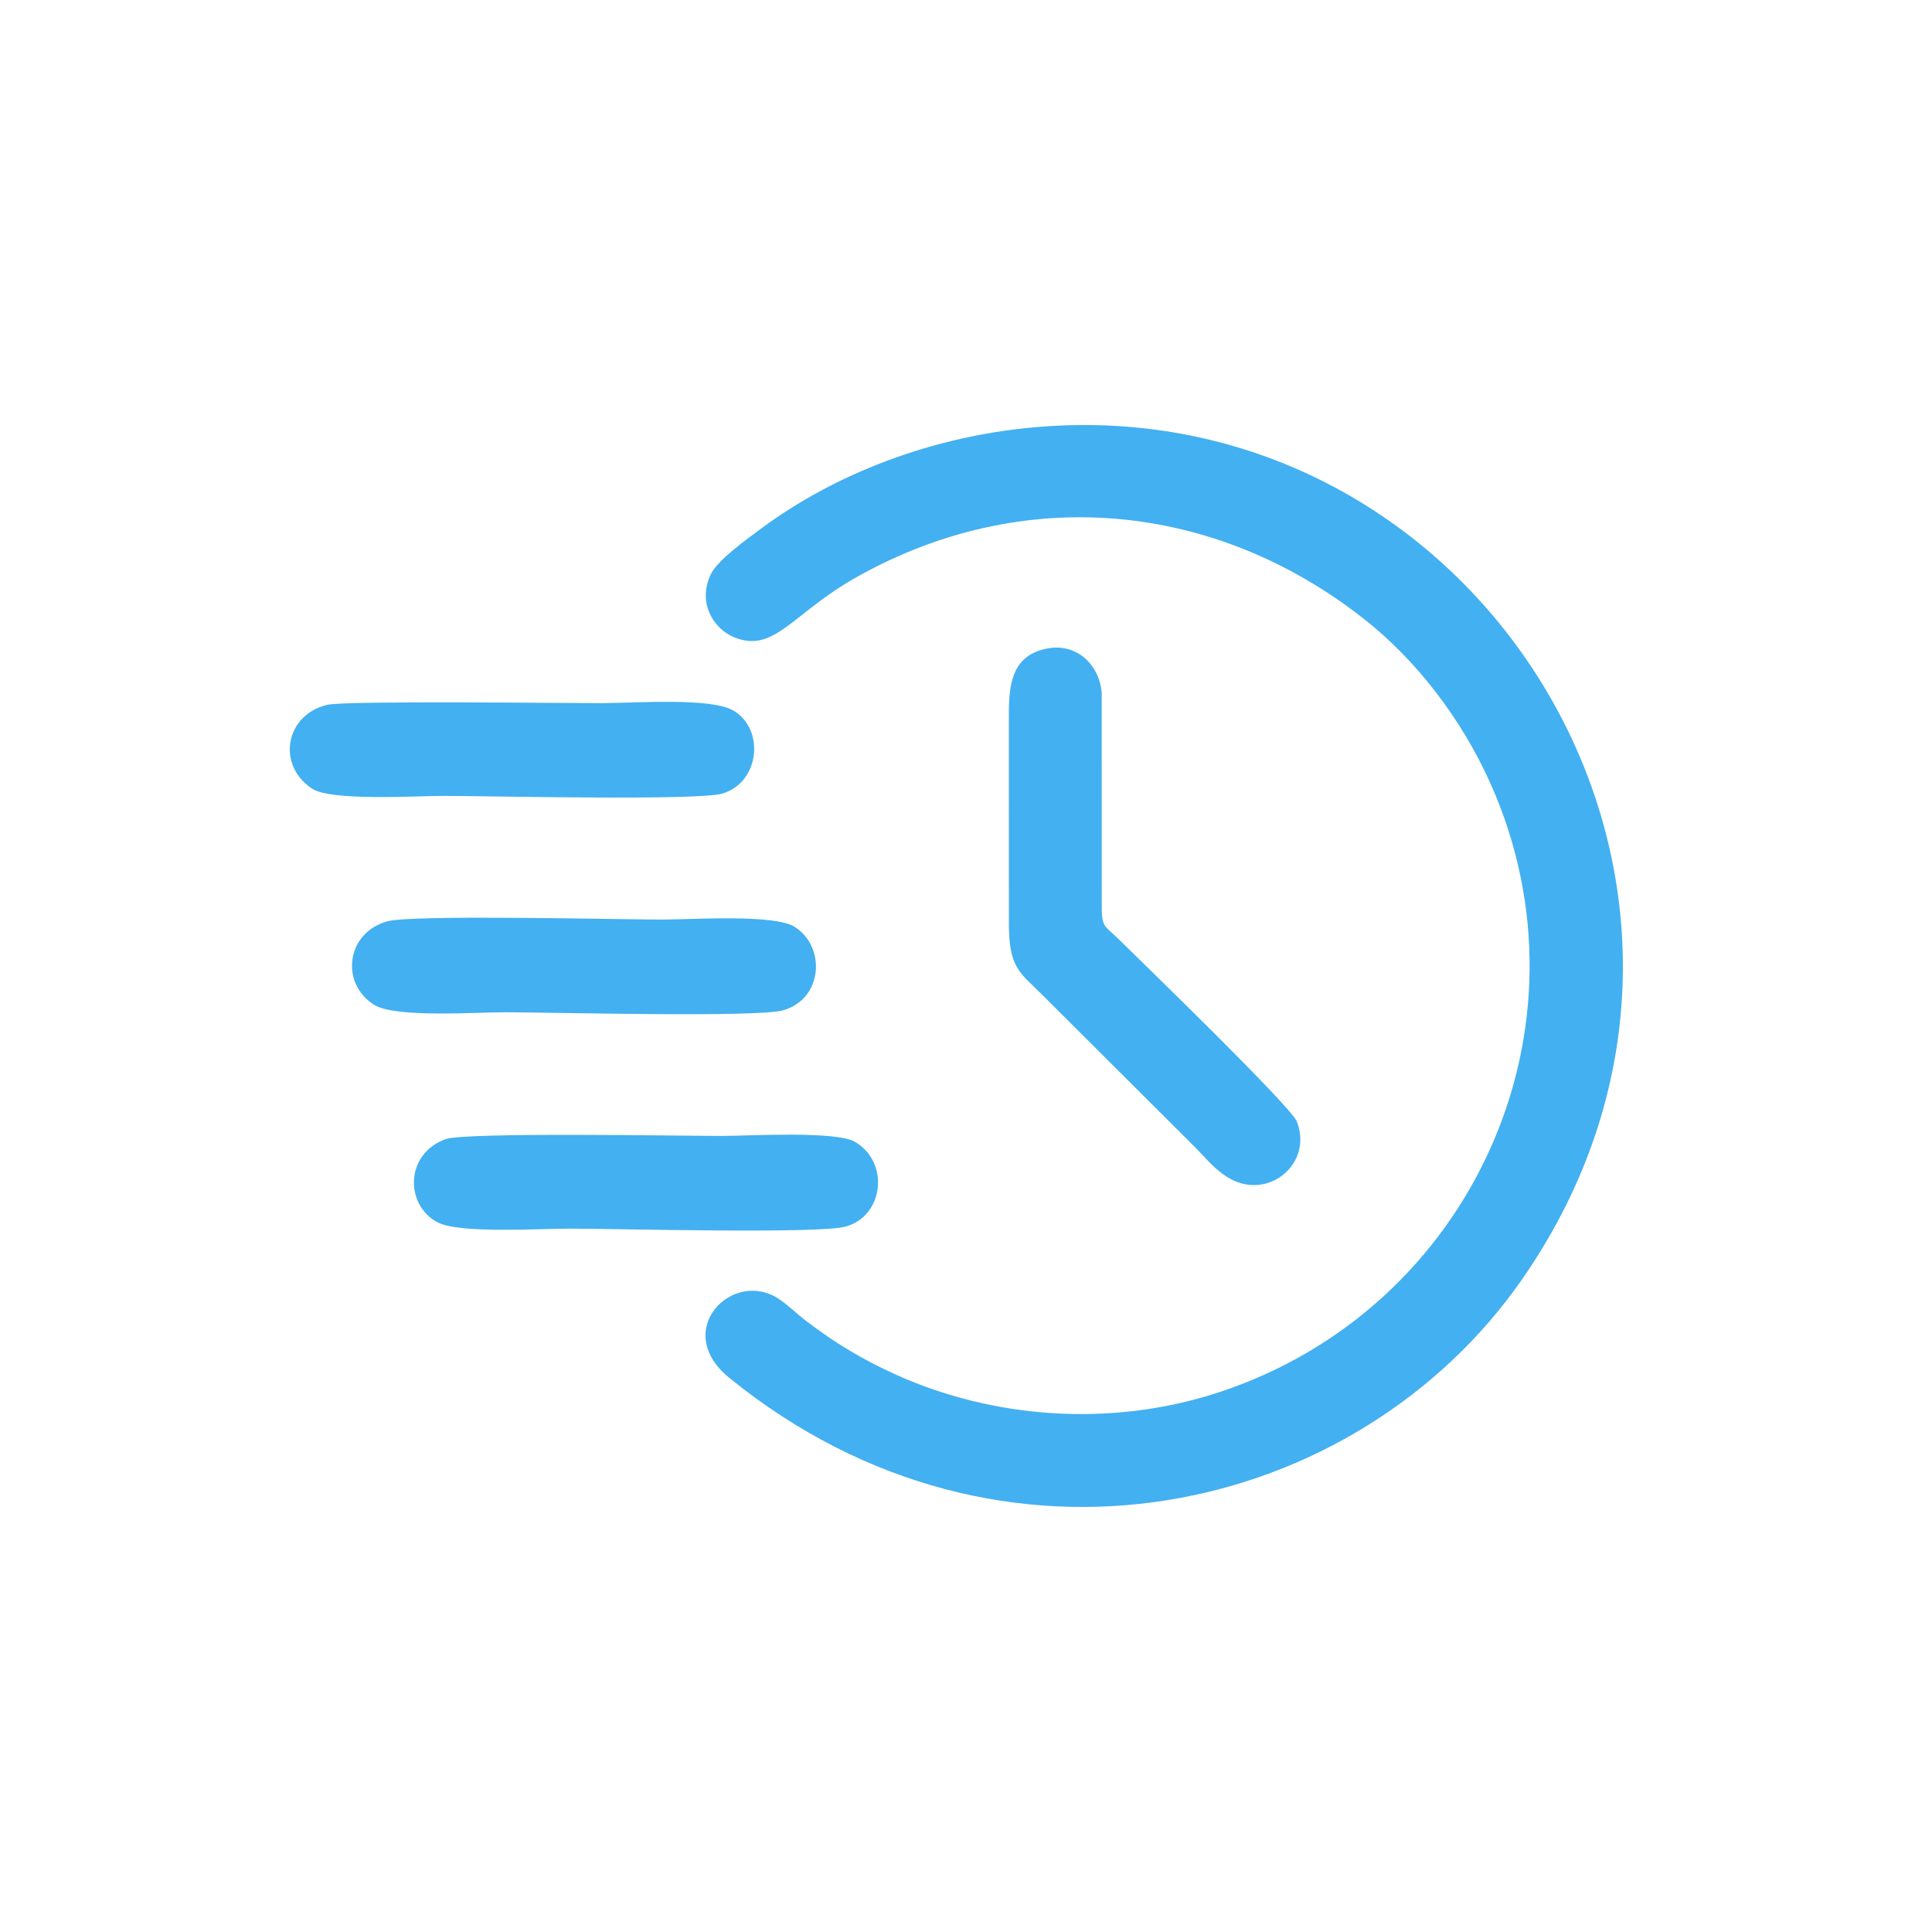 <?xml version="1.0" encoding="UTF-8"?>
<svg xmlns="http://www.w3.org/2000/svg" width="100" height="100" viewBox="0 0 100 100" fill="none">
  <path fill-rule="evenodd" clip-rule="evenodd" d="M54.097 22.071C48.236 22.482 43.094 24.62 39.417 27.343C38.686 27.884 37.169 28.97 36.809 29.691C36.073 31.166 36.921 32.54 37.985 32.98C40.081 33.846 40.981 31.757 44.351 29.864C52.96 25.029 62.88 25.948 70.628 32.059C73.296 34.163 75.649 37.2 77.15 40.561C82.781 53.172 76.2 67.776 63.057 72.076C57.483 73.9 51.382 73.419 46.346 71.139C44.604 70.35 43.213 69.503 41.739 68.382C41.277 68.031 40.796 67.557 40.325 67.24C37.931 65.632 34.724 68.862 37.747 71.317C51.866 82.781 70.295 78.464 78.805 66.186C92.624 46.247 76.984 20.468 54.097 22.071H54.097ZM16.948 36.48C14.786 36.978 14.289 39.575 16.143 40.815C17.136 41.479 21.514 41.194 23.029 41.195C25.248 41.196 36.119 41.456 37.394 41.073C39.358 40.482 39.585 37.7 37.94 36.767C36.752 36.093 32.783 36.392 31.149 36.395C29.183 36.397 17.91 36.259 16.948 36.48L16.948 36.48ZM23.059 58.963C20.946 59.73 20.959 62.392 22.657 63.272C23.789 63.859 27.914 63.593 29.495 63.594C31.826 63.594 42.392 63.878 43.777 63.486C45.749 62.928 46.054 60.175 44.268 59.11C43.273 58.517 38.757 58.797 37.314 58.796C35.244 58.796 24.079 58.593 23.059 58.963L23.059 58.963ZM20.027 47.693C17.899 48.306 17.615 50.909 19.363 52.008C20.457 52.696 24.599 52.392 26.187 52.394C28.465 52.397 39.174 52.676 40.529 52.295C42.591 51.714 42.768 49.022 41.136 47.975C40.088 47.304 35.852 47.594 34.307 47.596C32.047 47.599 21.302 47.325 20.027 47.692V47.693ZM54.144 33.579C52.513 33.93 52.21 35.172 52.219 36.944L52.22 47.746C52.207 50.092 52.789 50.337 53.903 51.447L61.947 59.473C62.638 60.165 63.674 61.6 65.347 61.297C66.656 61.06 67.742 59.676 67.127 58.055C66.834 57.282 59.176 49.864 57.849 48.561C57.15 47.874 57.013 48.044 57.026 46.702L57.024 35.887C56.925 34.435 55.738 33.236 54.144 33.579H54.144Z" fill="#43B0F1"></path>
</svg>
